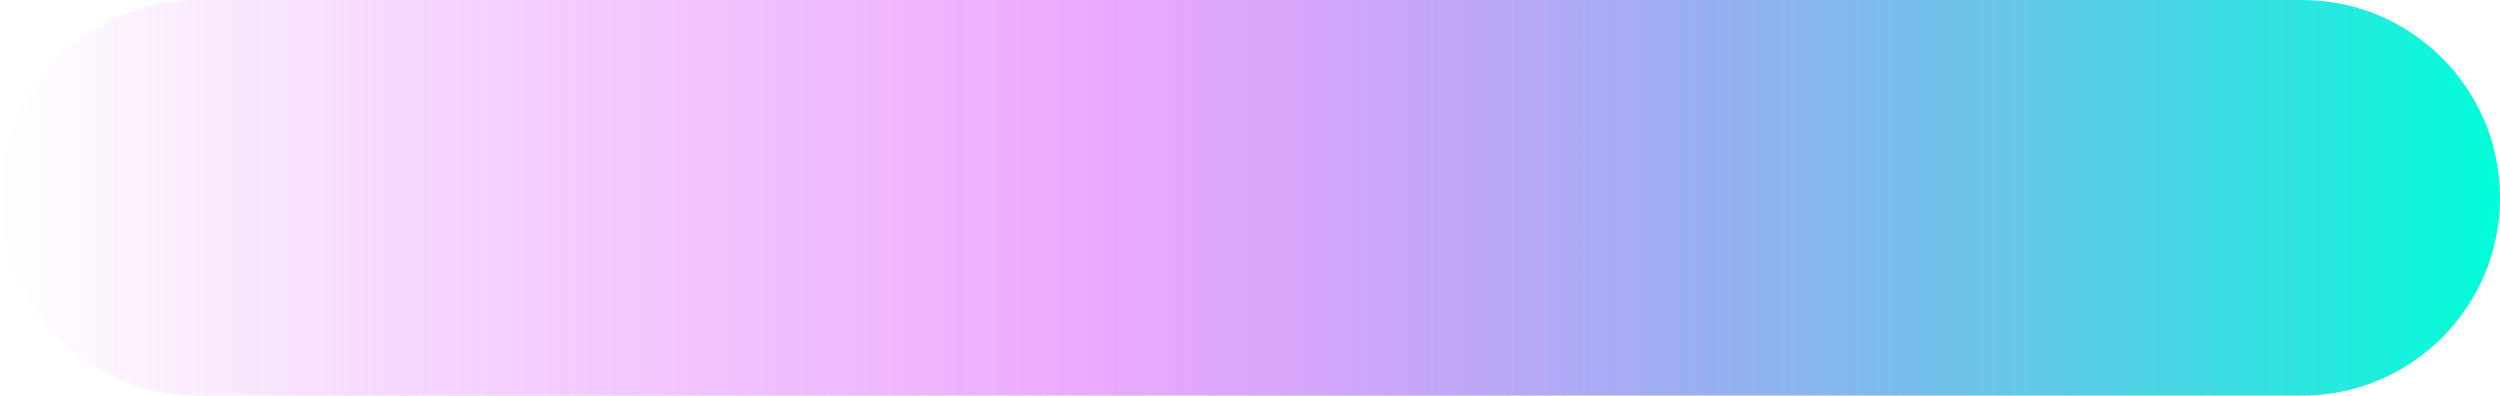 <?xml version="1.0" encoding="utf-8"?>
<!-- Generator: Adobe Illustrator 24.1.0, SVG Export Plug-In . SVG Version: 6.00 Build 0)  -->
<svg version="1.1" id="圖層_1" xmlns="http://www.w3.org/2000/svg" xmlns:xlink="http://www.w3.org/1999/xlink" x="0px" y="0px"
	 viewBox="0 0 158 25" style="enable-background:new 0 0 158 25;" xml:space="preserve">
<style type="text/css">
	.st0{fill:url(#SVGID_1_);}
</style>
<linearGradient id="SVGID_1_" gradientUnits="userSpaceOnUse" x1="-1.000444e-11" y1="12.5" x2="158.016" y2="12.5">
	<stop  offset="0" style="stop-color:#CF2DFC;stop-opacity:0"/>
	<stop  offset="0.171" style="stop-color:#CF2DFC;stop-opacity:0.2"/>
	<stop  offset="0.431" style="stop-color:#CF2DFC;stop-opacity:0.4"/>
	<stop  offset="0.676" style="stop-color:#708DEC;stop-opacity:0.7"/>
	<stop  offset="1" style="stop-color:#00FFD9"/>
</linearGradient>
<path class="st0" d="M145.5,25h-133C5.6,25,0,19.4,0,12.5v0C0,5.6,5.6,0,12.5,0l133,0c6.9,0,12.5,5.6,12.5,12.5v0
	C158,19.4,152.4,25,145.5,25z"/>
</svg>
